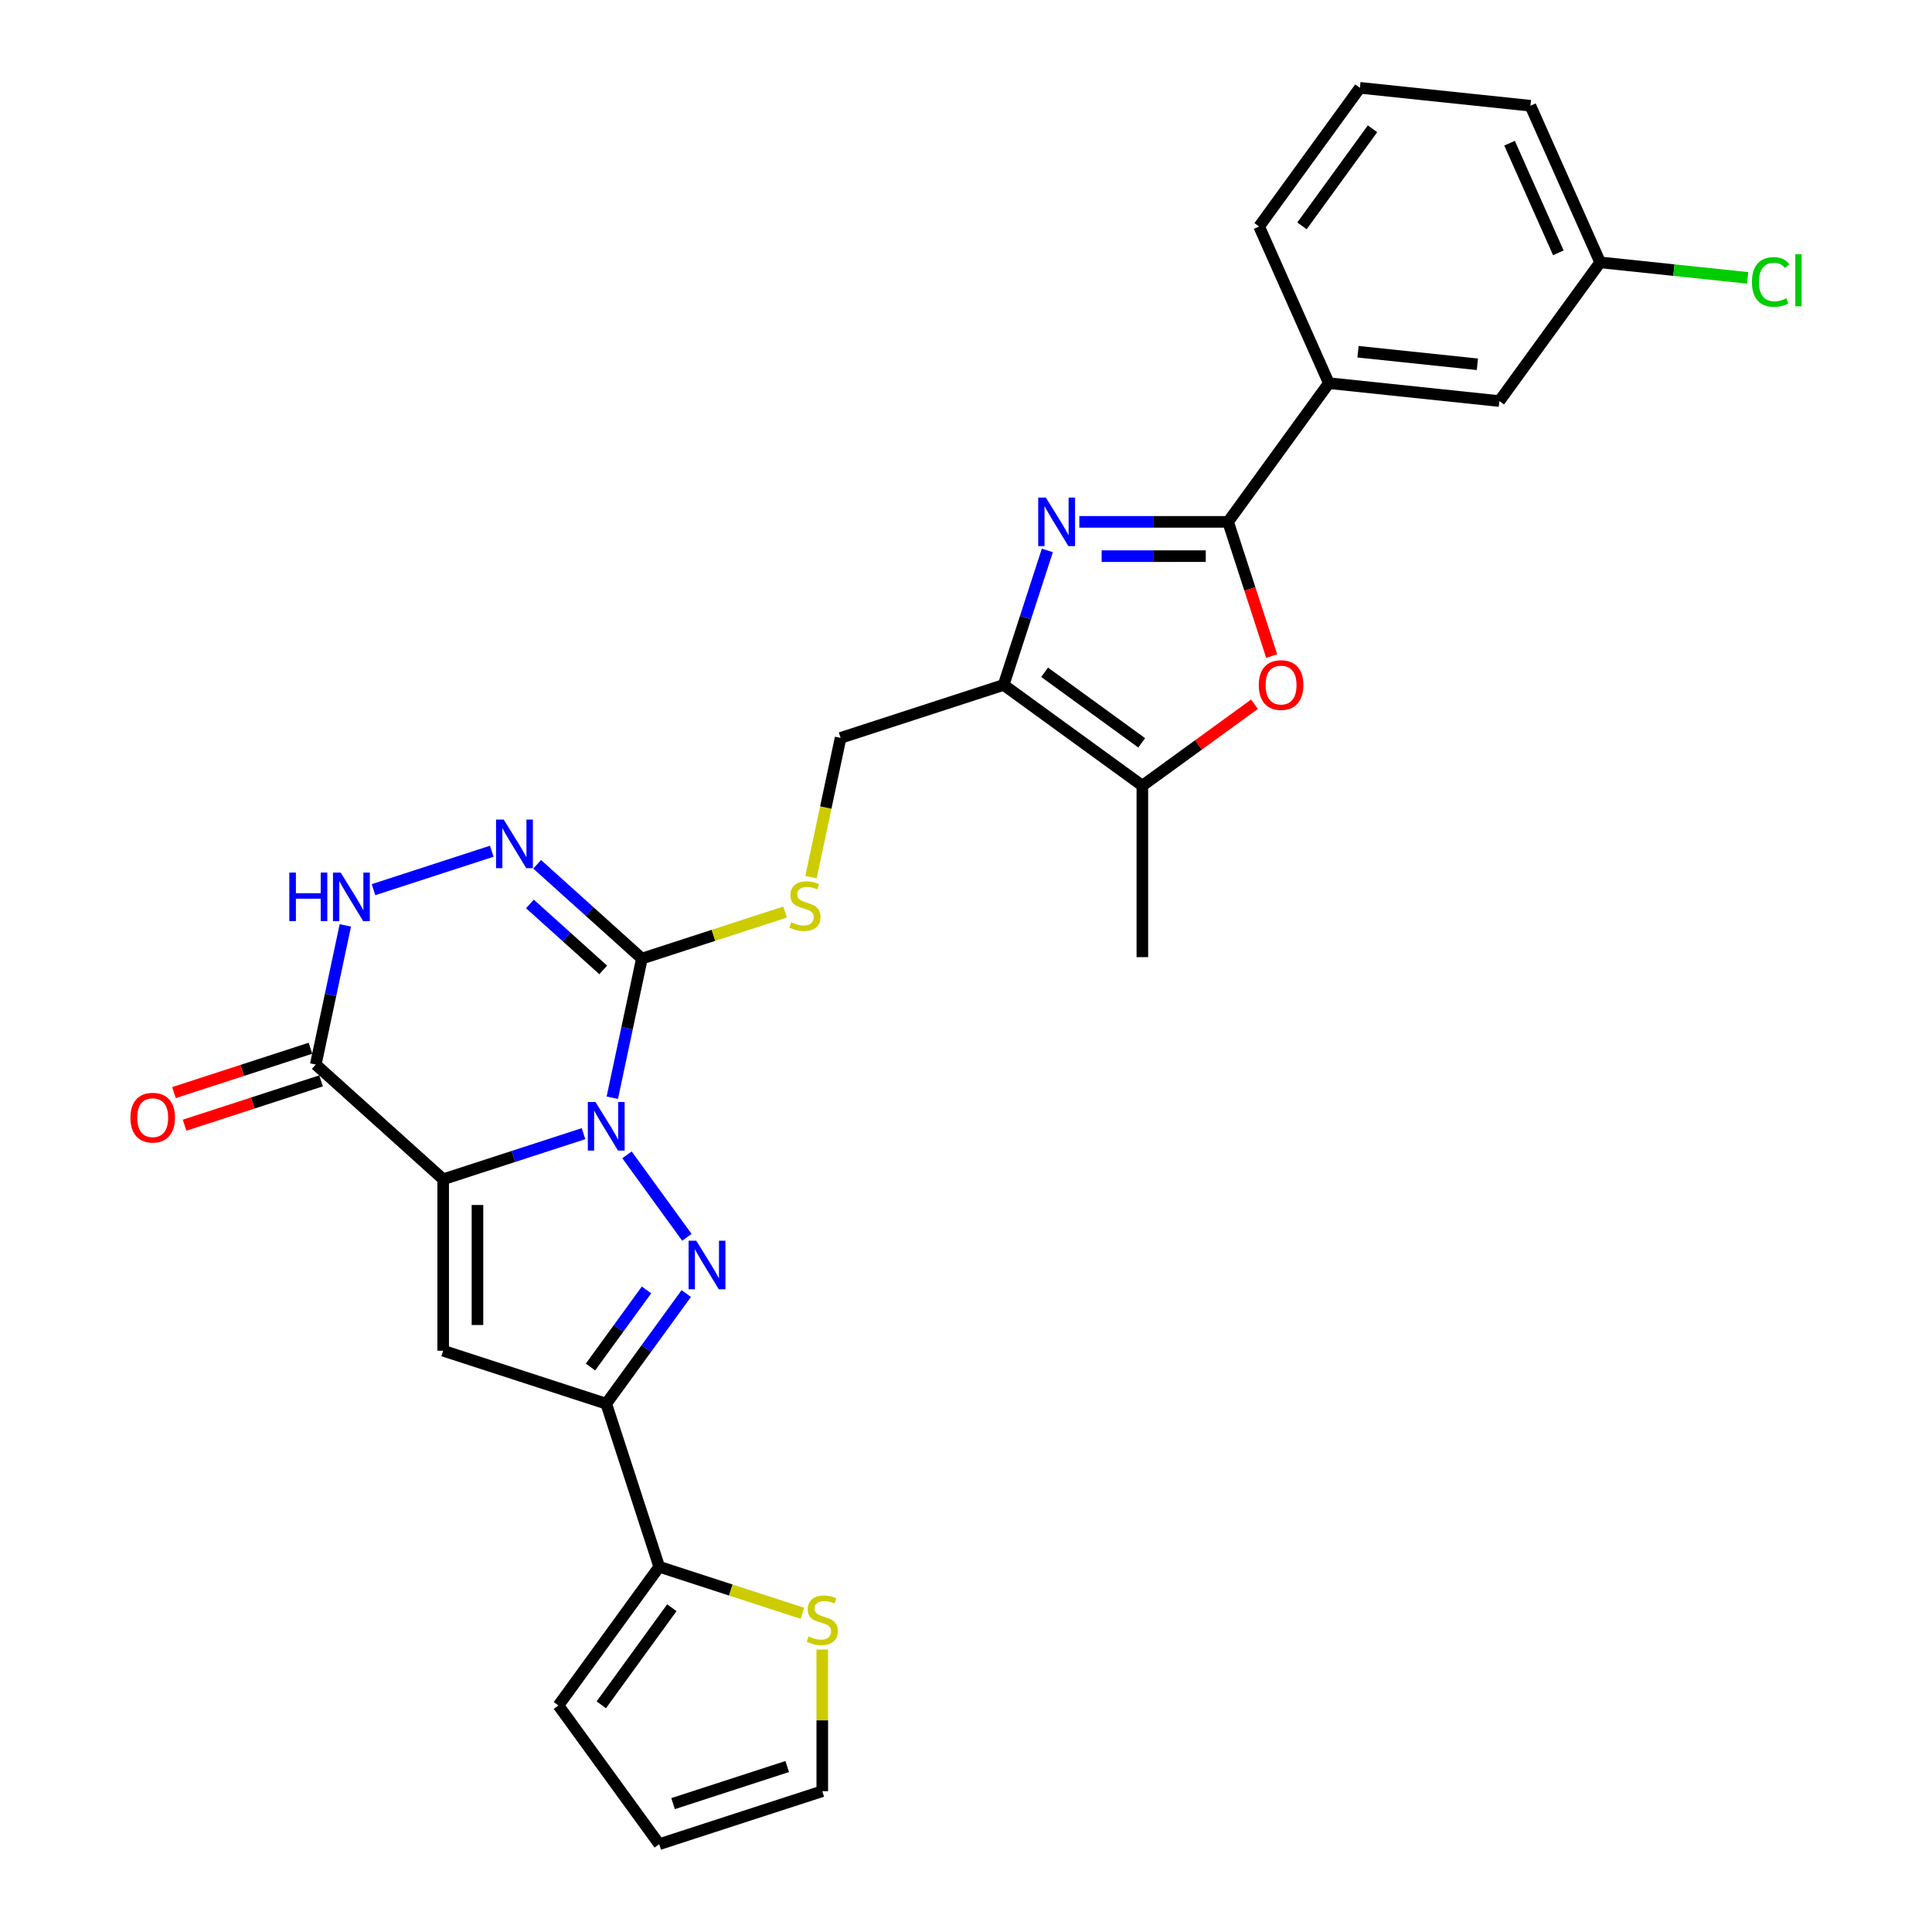 <?xml version='1.0' encoding='iso-8859-1'?>
<svg version='1.1' baseProfile='full'
              xmlns='http://www.w3.org/2000/svg'
                      xmlns:rdkit='http://www.rdkit.org/xml'
                      xmlns:xlink='http://www.w3.org/1999/xlink'
                  xml:space='preserve'
width='1000px' height='1000px' viewBox='0 0 1000 1000'>
<!-- END OF HEADER -->
<rect style='opacity:1.0;fill:#FFFFFF;stroke:none' width='1000' height='1000' x='0' y='0'> </rect>
<path class='bond-0' d='M 302.036,586.785 L 265.711,598.588' style='fill:none;fill-rule:evenodd;stroke:#0000FF;stroke-width:6px;stroke-linecap:butt;stroke-linejoin:miter;stroke-opacity:1' />
<path class='bond-0' d='M 265.711,598.588 L 229.386,610.391' style='fill:none;fill-rule:evenodd;stroke:#000000;stroke-width:6px;stroke-linecap:butt;stroke-linejoin:miter;stroke-opacity:1' />
<path class='bond-1' d='M 324.527,597.752 L 355.538,640.434' style='fill:none;fill-rule:evenodd;stroke:#0000FF;stroke-width:6px;stroke-linecap:butt;stroke-linejoin:miter;stroke-opacity:1' />
<path class='bond-2' d='M 316.928,568.183 L 324.582,532.173' style='fill:none;fill-rule:evenodd;stroke:#0000FF;stroke-width:6px;stroke-linecap:butt;stroke-linejoin:miter;stroke-opacity:1' />
<path class='bond-2' d='M 324.582,532.173 L 332.236,496.164' style='fill:none;fill-rule:evenodd;stroke:#000000;stroke-width:6px;stroke-linecap:butt;stroke-linejoin:miter;stroke-opacity:1' />
<path class='bond-3' d='M 229.386,610.391 L 229.386,699.134' style='fill:none;fill-rule:evenodd;stroke:#000000;stroke-width:6px;stroke-linecap:butt;stroke-linejoin:miter;stroke-opacity:1' />
<path class='bond-3' d='M 247.135,623.702 L 247.135,685.822' style='fill:none;fill-rule:evenodd;stroke:#000000;stroke-width:6px;stroke-linecap:butt;stroke-linejoin:miter;stroke-opacity:1' />
<path class='bond-7' d='M 229.386,610.391 L 163.437,551.01' style='fill:none;fill-rule:evenodd;stroke:#000000;stroke-width:6px;stroke-linecap:butt;stroke-linejoin:miter;stroke-opacity:1' />
<path class='bond-4' d='M 355.206,669.547 L 334.496,698.052' style='fill:none;fill-rule:evenodd;stroke:#0000FF;stroke-width:6px;stroke-linecap:butt;stroke-linejoin:miter;stroke-opacity:1' />
<path class='bond-4' d='M 334.496,698.052 L 313.786,726.557' style='fill:none;fill-rule:evenodd;stroke:#000000;stroke-width:6px;stroke-linecap:butt;stroke-linejoin:miter;stroke-opacity:1' />
<path class='bond-4' d='M 334.634,667.666 L 320.137,687.619' style='fill:none;fill-rule:evenodd;stroke:#0000FF;stroke-width:6px;stroke-linecap:butt;stroke-linejoin:miter;stroke-opacity:1' />
<path class='bond-4' d='M 320.137,687.619 L 305.64,707.573' style='fill:none;fill-rule:evenodd;stroke:#000000;stroke-width:6px;stroke-linecap:butt;stroke-linejoin:miter;stroke-opacity:1' />
<path class='bond-8' d='M 332.236,496.164 L 305.137,471.763' style='fill:none;fill-rule:evenodd;stroke:#000000;stroke-width:6px;stroke-linecap:butt;stroke-linejoin:miter;stroke-opacity:1' />
<path class='bond-8' d='M 305.137,471.763 L 278.037,447.363' style='fill:none;fill-rule:evenodd;stroke:#0000FF;stroke-width:6px;stroke-linecap:butt;stroke-linejoin:miter;stroke-opacity:1' />
<path class='bond-8' d='M 312.23,502.033 L 293.261,484.953' style='fill:none;fill-rule:evenodd;stroke:#000000;stroke-width:6px;stroke-linecap:butt;stroke-linejoin:miter;stroke-opacity:1' />
<path class='bond-8' d='M 293.261,484.953 L 274.291,467.873' style='fill:none;fill-rule:evenodd;stroke:#0000FF;stroke-width:6px;stroke-linecap:butt;stroke-linejoin:miter;stroke-opacity:1' />
<path class='bond-14' d='M 332.236,496.164 L 369.298,484.122' style='fill:none;fill-rule:evenodd;stroke:#000000;stroke-width:6px;stroke-linecap:butt;stroke-linejoin:miter;stroke-opacity:1' />
<path class='bond-14' d='M 369.298,484.122 L 406.36,472.08' style='fill:none;fill-rule:evenodd;stroke:#CCCC00;stroke-width:6px;stroke-linecap:butt;stroke-linejoin:miter;stroke-opacity:1' />
<path class='bond-29' d='M 229.386,699.134 L 313.786,726.557' style='fill:none;fill-rule:evenodd;stroke:#000000;stroke-width:6px;stroke-linecap:butt;stroke-linejoin:miter;stroke-opacity:1' />
<path class='bond-13' d='M 313.786,726.557 L 341.209,810.956' style='fill:none;fill-rule:evenodd;stroke:#000000;stroke-width:6px;stroke-linecap:butt;stroke-linejoin:miter;stroke-opacity:1' />
<path class='bond-5' d='M 542.106,284.899 L 530.796,319.706' style='fill:none;fill-rule:evenodd;stroke:#0000FF;stroke-width:6px;stroke-linecap:butt;stroke-linejoin:miter;stroke-opacity:1' />
<path class='bond-5' d='M 530.796,319.706 L 519.486,354.514' style='fill:none;fill-rule:evenodd;stroke:#000000;stroke-width:6px;stroke-linecap:butt;stroke-linejoin:miter;stroke-opacity:1' />
<path class='bond-6' d='M 558.659,270.114 L 597.156,270.114' style='fill:none;fill-rule:evenodd;stroke:#0000FF;stroke-width:6px;stroke-linecap:butt;stroke-linejoin:miter;stroke-opacity:1' />
<path class='bond-6' d='M 597.156,270.114 L 635.652,270.114' style='fill:none;fill-rule:evenodd;stroke:#000000;stroke-width:6px;stroke-linecap:butt;stroke-linejoin:miter;stroke-opacity:1' />
<path class='bond-6' d='M 570.208,287.863 L 597.156,287.863' style='fill:none;fill-rule:evenodd;stroke:#0000FF;stroke-width:6px;stroke-linecap:butt;stroke-linejoin:miter;stroke-opacity:1' />
<path class='bond-6' d='M 597.156,287.863 L 624.103,287.863' style='fill:none;fill-rule:evenodd;stroke:#000000;stroke-width:6px;stroke-linecap:butt;stroke-linejoin:miter;stroke-opacity:1' />
<path class='bond-15' d='M 635.652,270.114 L 687.814,198.32' style='fill:none;fill-rule:evenodd;stroke:#000000;stroke-width:6px;stroke-linecap:butt;stroke-linejoin:miter;stroke-opacity:1' />
<path class='bond-32' d='M 635.652,270.114 L 646.939,304.851' style='fill:none;fill-rule:evenodd;stroke:#000000;stroke-width:6px;stroke-linecap:butt;stroke-linejoin:miter;stroke-opacity:1' />
<path class='bond-32' d='M 646.939,304.851 L 658.226,339.587' style='fill:none;fill-rule:evenodd;stroke:#FF0000;stroke-width:6px;stroke-linecap:butt;stroke-linejoin:miter;stroke-opacity:1' />
<path class='bond-18' d='M 160.695,542.57 L 125.373,554.047' style='fill:none;fill-rule:evenodd;stroke:#000000;stroke-width:6px;stroke-linecap:butt;stroke-linejoin:miter;stroke-opacity:1' />
<path class='bond-18' d='M 125.373,554.047 L 90.051,565.524' style='fill:none;fill-rule:evenodd;stroke:#FF0000;stroke-width:6px;stroke-linecap:butt;stroke-linejoin:miter;stroke-opacity:1' />
<path class='bond-18' d='M 166.18,559.45 L 130.857,570.927' style='fill:none;fill-rule:evenodd;stroke:#000000;stroke-width:6px;stroke-linecap:butt;stroke-linejoin:miter;stroke-opacity:1' />
<path class='bond-18' d='M 130.857,570.927 L 95.535,582.404' style='fill:none;fill-rule:evenodd;stroke:#FF0000;stroke-width:6px;stroke-linecap:butt;stroke-linejoin:miter;stroke-opacity:1' />
<path class='bond-30' d='M 163.437,551.01 L 171.091,515' style='fill:none;fill-rule:evenodd;stroke:#000000;stroke-width:6px;stroke-linecap:butt;stroke-linejoin:miter;stroke-opacity:1' />
<path class='bond-30' d='M 171.091,515 L 178.745,478.991' style='fill:none;fill-rule:evenodd;stroke:#0000FF;stroke-width:6px;stroke-linecap:butt;stroke-linejoin:miter;stroke-opacity:1' />
<path class='bond-11' d='M 254.538,440.601 L 193.329,460.489' style='fill:none;fill-rule:evenodd;stroke:#0000FF;stroke-width:6px;stroke-linecap:butt;stroke-linejoin:miter;stroke-opacity:1' />
<path class='bond-9' d='M 519.486,354.514 L 435.087,381.937' style='fill:none;fill-rule:evenodd;stroke:#000000;stroke-width:6px;stroke-linecap:butt;stroke-linejoin:miter;stroke-opacity:1' />
<path class='bond-12' d='M 519.486,354.514 L 591.281,406.676' style='fill:none;fill-rule:evenodd;stroke:#000000;stroke-width:6px;stroke-linecap:butt;stroke-linejoin:miter;stroke-opacity:1' />
<path class='bond-12' d='M 540.688,347.979 L 590.944,384.493' style='fill:none;fill-rule:evenodd;stroke:#000000;stroke-width:6px;stroke-linecap:butt;stroke-linejoin:miter;stroke-opacity:1' />
<path class='bond-10' d='M 649.32,364.508 L 620.301,385.592' style='fill:none;fill-rule:evenodd;stroke:#FF0000;stroke-width:6px;stroke-linecap:butt;stroke-linejoin:miter;stroke-opacity:1' />
<path class='bond-10' d='M 620.301,385.592 L 591.281,406.676' style='fill:none;fill-rule:evenodd;stroke:#000000;stroke-width:6px;stroke-linecap:butt;stroke-linejoin:miter;stroke-opacity:1' />
<path class='bond-25' d='M 591.281,406.676 L 591.281,495.419' style='fill:none;fill-rule:evenodd;stroke:#000000;stroke-width:6px;stroke-linecap:butt;stroke-linejoin:miter;stroke-opacity:1' />
<path class='bond-16' d='M 341.209,810.956 L 378.27,822.998' style='fill:none;fill-rule:evenodd;stroke:#000000;stroke-width:6px;stroke-linecap:butt;stroke-linejoin:miter;stroke-opacity:1' />
<path class='bond-16' d='M 378.27,822.998 L 415.332,835.04' style='fill:none;fill-rule:evenodd;stroke:#CCCC00;stroke-width:6px;stroke-linecap:butt;stroke-linejoin:miter;stroke-opacity:1' />
<path class='bond-19' d='M 341.209,810.956 L 289.047,882.751' style='fill:none;fill-rule:evenodd;stroke:#000000;stroke-width:6px;stroke-linecap:butt;stroke-linejoin:miter;stroke-opacity:1' />
<path class='bond-19' d='M 347.743,832.158 L 311.23,882.414' style='fill:none;fill-rule:evenodd;stroke:#000000;stroke-width:6px;stroke-linecap:butt;stroke-linejoin:miter;stroke-opacity:1' />
<path class='bond-17' d='M 419.771,453.992 L 427.429,417.964' style='fill:none;fill-rule:evenodd;stroke:#CCCC00;stroke-width:6px;stroke-linecap:butt;stroke-linejoin:miter;stroke-opacity:1' />
<path class='bond-17' d='M 427.429,417.964 L 435.087,381.937' style='fill:none;fill-rule:evenodd;stroke:#000000;stroke-width:6px;stroke-linecap:butt;stroke-linejoin:miter;stroke-opacity:1' />
<path class='bond-21' d='M 687.814,198.32 L 776.071,207.596' style='fill:none;fill-rule:evenodd;stroke:#000000;stroke-width:6px;stroke-linecap:butt;stroke-linejoin:miter;stroke-opacity:1' />
<path class='bond-21' d='M 702.908,182.06 L 764.688,188.553' style='fill:none;fill-rule:evenodd;stroke:#000000;stroke-width:6px;stroke-linecap:butt;stroke-linejoin:miter;stroke-opacity:1' />
<path class='bond-26' d='M 687.814,198.32 L 651.719,117.249' style='fill:none;fill-rule:evenodd;stroke:#000000;stroke-width:6px;stroke-linecap:butt;stroke-linejoin:miter;stroke-opacity:1' />
<path class='bond-20' d='M 425.608,853.803 L 425.608,890.463' style='fill:none;fill-rule:evenodd;stroke:#CCCC00;stroke-width:6px;stroke-linecap:butt;stroke-linejoin:miter;stroke-opacity:1' />
<path class='bond-20' d='M 425.608,890.463 L 425.608,927.122' style='fill:none;fill-rule:evenodd;stroke:#000000;stroke-width:6px;stroke-linecap:butt;stroke-linejoin:miter;stroke-opacity:1' />
<path class='bond-22' d='M 289.047,882.751 L 341.209,954.545' style='fill:none;fill-rule:evenodd;stroke:#000000;stroke-width:6px;stroke-linecap:butt;stroke-linejoin:miter;stroke-opacity:1' />
<path class='bond-31' d='M 425.608,927.122 L 341.209,954.545' style='fill:none;fill-rule:evenodd;stroke:#000000;stroke-width:6px;stroke-linecap:butt;stroke-linejoin:miter;stroke-opacity:1' />
<path class='bond-31' d='M 407.464,914.356 L 348.384,933.552' style='fill:none;fill-rule:evenodd;stroke:#000000;stroke-width:6px;stroke-linecap:butt;stroke-linejoin:miter;stroke-opacity:1' />
<path class='bond-23' d='M 776.071,207.596 L 828.233,135.801' style='fill:none;fill-rule:evenodd;stroke:#000000;stroke-width:6px;stroke-linecap:butt;stroke-linejoin:miter;stroke-opacity:1' />
<path class='bond-24' d='M 828.233,135.801 L 866.407,139.814' style='fill:none;fill-rule:evenodd;stroke:#000000;stroke-width:6px;stroke-linecap:butt;stroke-linejoin:miter;stroke-opacity:1' />
<path class='bond-24' d='M 866.407,139.814 L 904.58,143.826' style='fill:none;fill-rule:evenodd;stroke:#00CC00;stroke-width:6px;stroke-linecap:butt;stroke-linejoin:miter;stroke-opacity:1' />
<path class='bond-33' d='M 828.233,135.801 L 792.138,54.731' style='fill:none;fill-rule:evenodd;stroke:#000000;stroke-width:6px;stroke-linecap:butt;stroke-linejoin:miter;stroke-opacity:1' />
<path class='bond-33' d='M 806.604,130.86 L 781.338,74.11' style='fill:none;fill-rule:evenodd;stroke:#000000;stroke-width:6px;stroke-linecap:butt;stroke-linejoin:miter;stroke-opacity:1' />
<path class='bond-27' d='M 651.719,117.249 L 703.881,45.455' style='fill:none;fill-rule:evenodd;stroke:#000000;stroke-width:6px;stroke-linecap:butt;stroke-linejoin:miter;stroke-opacity:1' />
<path class='bond-27' d='M 673.902,116.912 L 710.416,66.656' style='fill:none;fill-rule:evenodd;stroke:#000000;stroke-width:6px;stroke-linecap:butt;stroke-linejoin:miter;stroke-opacity:1' />
<path class='bond-28' d='M 703.881,45.455 L 792.138,54.731' style='fill:none;fill-rule:evenodd;stroke:#000000;stroke-width:6px;stroke-linecap:butt;stroke-linejoin:miter;stroke-opacity:1' />
<path  class='atom-0' d='M 308.23 570.402
L 316.466 583.713
Q 317.282 585.026, 318.596 587.405
Q 319.909 589.783, 319.98 589.925
L 319.98 570.402
L 323.317 570.402
L 323.317 595.534
L 319.874 595.534
L 311.035 580.98
Q 310.005 579.276, 308.905 577.324
Q 307.84 575.371, 307.521 574.768
L 307.521 595.534
L 304.255 595.534
L 304.255 570.402
L 308.23 570.402
' fill='#0000FF'/>
<path  class='atom-2' d='M 360.392 642.196
L 368.628 655.508
Q 369.444 656.821, 370.757 659.199
Q 372.071 661.578, 372.142 661.72
L 372.142 642.196
L 375.479 642.196
L 375.479 667.328
L 372.035 667.328
L 363.197 652.774
Q 362.167 651.07, 361.067 649.118
Q 360.002 647.166, 359.682 646.562
L 359.682 667.328
L 356.417 667.328
L 356.417 642.196
L 360.392 642.196
' fill='#0000FF'/>
<path  class='atom-6' d='M 541.354 257.548
L 549.589 270.86
Q 550.406 272.173, 551.719 274.552
Q 553.033 276.93, 553.104 277.072
L 553.104 257.548
L 556.44 257.548
L 556.44 282.68
L 552.997 282.68
L 544.158 268.127
Q 543.129 266.423, 542.029 264.47
Q 540.964 262.518, 540.644 261.915
L 540.644 282.68
L 537.378 282.68
L 537.378 257.548
L 541.354 257.548
' fill='#0000FF'/>
<path  class='atom-9' d='M 260.732 424.217
L 268.968 437.529
Q 269.784 438.842, 271.097 441.22
Q 272.411 443.599, 272.482 443.741
L 272.482 424.217
L 275.819 424.217
L 275.819 449.349
L 272.375 449.349
L 263.537 434.795
Q 262.507 433.092, 261.407 431.139
Q 260.342 429.187, 260.022 428.583
L 260.022 449.349
L 256.757 449.349
L 256.757 424.217
L 260.732 424.217
' fill='#0000FF'/>
<path  class='atom-11' d='M 651.539 354.585
Q 651.539 348.55, 654.521 345.178
Q 657.502 341.806, 663.075 341.806
Q 668.649 341.806, 671.63 345.178
Q 674.612 348.55, 674.612 354.585
Q 674.612 360.691, 671.595 364.169
Q 668.578 367.612, 663.075 367.612
Q 657.538 367.612, 654.521 364.169
Q 651.539 360.726, 651.539 354.585
M 663.075 364.773
Q 666.909 364.773, 668.968 362.217
Q 671.062 359.626, 671.062 354.585
Q 671.062 349.651, 668.968 347.166
Q 666.909 344.646, 663.075 344.646
Q 659.242 344.646, 657.147 347.131
Q 655.089 349.615, 655.089 354.585
Q 655.089 359.661, 657.147 362.217
Q 659.242 364.773, 663.075 364.773
' fill='#FF0000'/>
<path  class='atom-12' d='M 149.745 451.64
L 153.153 451.64
L 153.153 462.325
L 166.003 462.325
L 166.003 451.64
L 169.411 451.64
L 169.411 476.772
L 166.003 476.772
L 166.003 465.165
L 153.153 465.165
L 153.153 476.772
L 149.745 476.772
L 149.745 451.64
' fill='#0000FF'/>
<path  class='atom-12' d='M 176.333 451.64
L 184.568 464.952
Q 185.384 466.265, 186.698 468.643
Q 188.011 471.022, 188.082 471.164
L 188.082 451.64
L 191.419 451.64
L 191.419 476.772
L 187.976 476.772
L 179.137 462.218
Q 178.108 460.515, 177.007 458.562
Q 175.942 456.61, 175.623 456.006
L 175.623 476.772
L 172.357 476.772
L 172.357 451.64
L 176.333 451.64
' fill='#0000FF'/>
<path  class='atom-15' d='M 409.537 477.367
Q 409.821 477.473, 410.992 477.97
Q 412.163 478.467, 413.441 478.787
Q 414.755 479.07, 416.033 479.07
Q 418.411 479.07, 419.795 477.935
Q 421.18 476.763, 421.18 474.74
Q 421.18 473.355, 420.47 472.504
Q 419.795 471.652, 418.73 471.19
Q 417.665 470.729, 415.891 470.196
Q 413.654 469.522, 412.305 468.883
Q 410.992 468.244, 410.034 466.895
Q 409.111 465.546, 409.111 463.274
Q 409.111 460.115, 411.24 458.163
Q 413.406 456.21, 417.665 456.21
Q 420.576 456.21, 423.877 457.595
L 423.061 460.328
Q 420.044 459.086, 417.772 459.086
Q 415.323 459.086, 413.974 460.115
Q 412.625 461.109, 412.66 462.848
Q 412.66 464.197, 413.335 465.014
Q 414.045 465.83, 415.039 466.291
Q 416.068 466.753, 417.772 467.285
Q 420.044 467.995, 421.393 468.705
Q 422.742 469.415, 423.7 470.871
Q 424.694 472.291, 424.694 474.74
Q 424.694 478.219, 422.351 480.1
Q 420.044 481.946, 416.175 481.946
Q 413.938 481.946, 412.234 481.449
Q 410.566 480.987, 408.578 480.171
L 409.537 477.367
' fill='#CCCC00'/>
<path  class='atom-17' d='M 418.509 847.005
Q 418.793 847.112, 419.964 847.609
Q 421.136 848.106, 422.414 848.425
Q 423.727 848.709, 425.005 848.709
Q 427.383 848.709, 428.768 847.573
Q 430.152 846.402, 430.152 844.378
Q 430.152 842.994, 429.442 842.142
Q 428.768 841.29, 427.703 840.829
Q 426.638 840.367, 424.863 839.835
Q 422.627 839.16, 421.278 838.521
Q 419.964 837.882, 419.006 836.534
Q 418.083 835.185, 418.083 832.913
Q 418.083 829.754, 420.213 827.801
Q 422.378 825.849, 426.638 825.849
Q 429.549 825.849, 432.85 827.233
L 432.033 829.967
Q 429.016 828.724, 426.744 828.724
Q 424.295 828.724, 422.946 829.754
Q 421.597 830.748, 421.633 832.487
Q 421.633 833.836, 422.307 834.652
Q 423.017 835.469, 424.011 835.93
Q 425.04 836.392, 426.744 836.924
Q 429.016 837.634, 430.365 838.344
Q 431.714 839.054, 432.672 840.509
Q 433.666 841.929, 433.666 844.378
Q 433.666 847.857, 431.323 849.739
Q 429.016 851.584, 425.147 851.584
Q 422.911 851.584, 421.207 851.087
Q 419.538 850.626, 417.551 849.809
L 418.509 847.005
' fill='#CCCC00'/>
<path  class='atom-19' d='M 67.501 578.504
Q 67.501 572.47, 70.483 569.097
Q 73.465 565.725, 79.038 565.725
Q 84.611 565.725, 87.593 569.097
Q 90.574 572.47, 90.574 578.504
Q 90.574 584.61, 87.557 588.088
Q 84.54 591.532, 79.038 591.532
Q 73.5 591.532, 70.483 588.088
Q 67.501 584.645, 67.501 578.504
M 79.038 588.692
Q 82.871 588.692, 84.93 586.136
Q 87.025 583.545, 87.025 578.504
Q 87.025 573.57, 84.93 571.085
Q 82.871 568.565, 79.038 568.565
Q 75.204 568.565, 73.11 571.05
Q 71.051 573.535, 71.051 578.504
Q 71.051 583.58, 73.11 586.136
Q 75.204 588.692, 79.038 588.692
' fill='#FF0000'/>
<path  class='atom-25' d='M 906.799 145.947
Q 906.799 139.7, 909.71 136.434
Q 912.656 133.133, 918.229 133.133
Q 923.412 133.133, 926.18 136.789
L 923.838 138.706
Q 921.814 136.044, 918.229 136.044
Q 914.431 136.044, 912.407 138.599
Q 910.42 141.12, 910.42 145.947
Q 910.42 150.917, 912.478 153.473
Q 914.573 156.028, 918.619 156.028
Q 921.388 156.028, 924.618 154.36
L 925.612 157.022
Q 924.299 157.874, 922.311 158.371
Q 920.323 158.868, 918.122 158.868
Q 912.656 158.868, 909.71 155.532
Q 906.799 152.195, 906.799 145.947
' fill='#00CC00'/>
<path  class='atom-25' d='M 929.233 131.606
L 932.499 131.606
L 932.499 158.549
L 929.233 158.549
L 929.233 131.606
' fill='#00CC00'/>
</svg>
